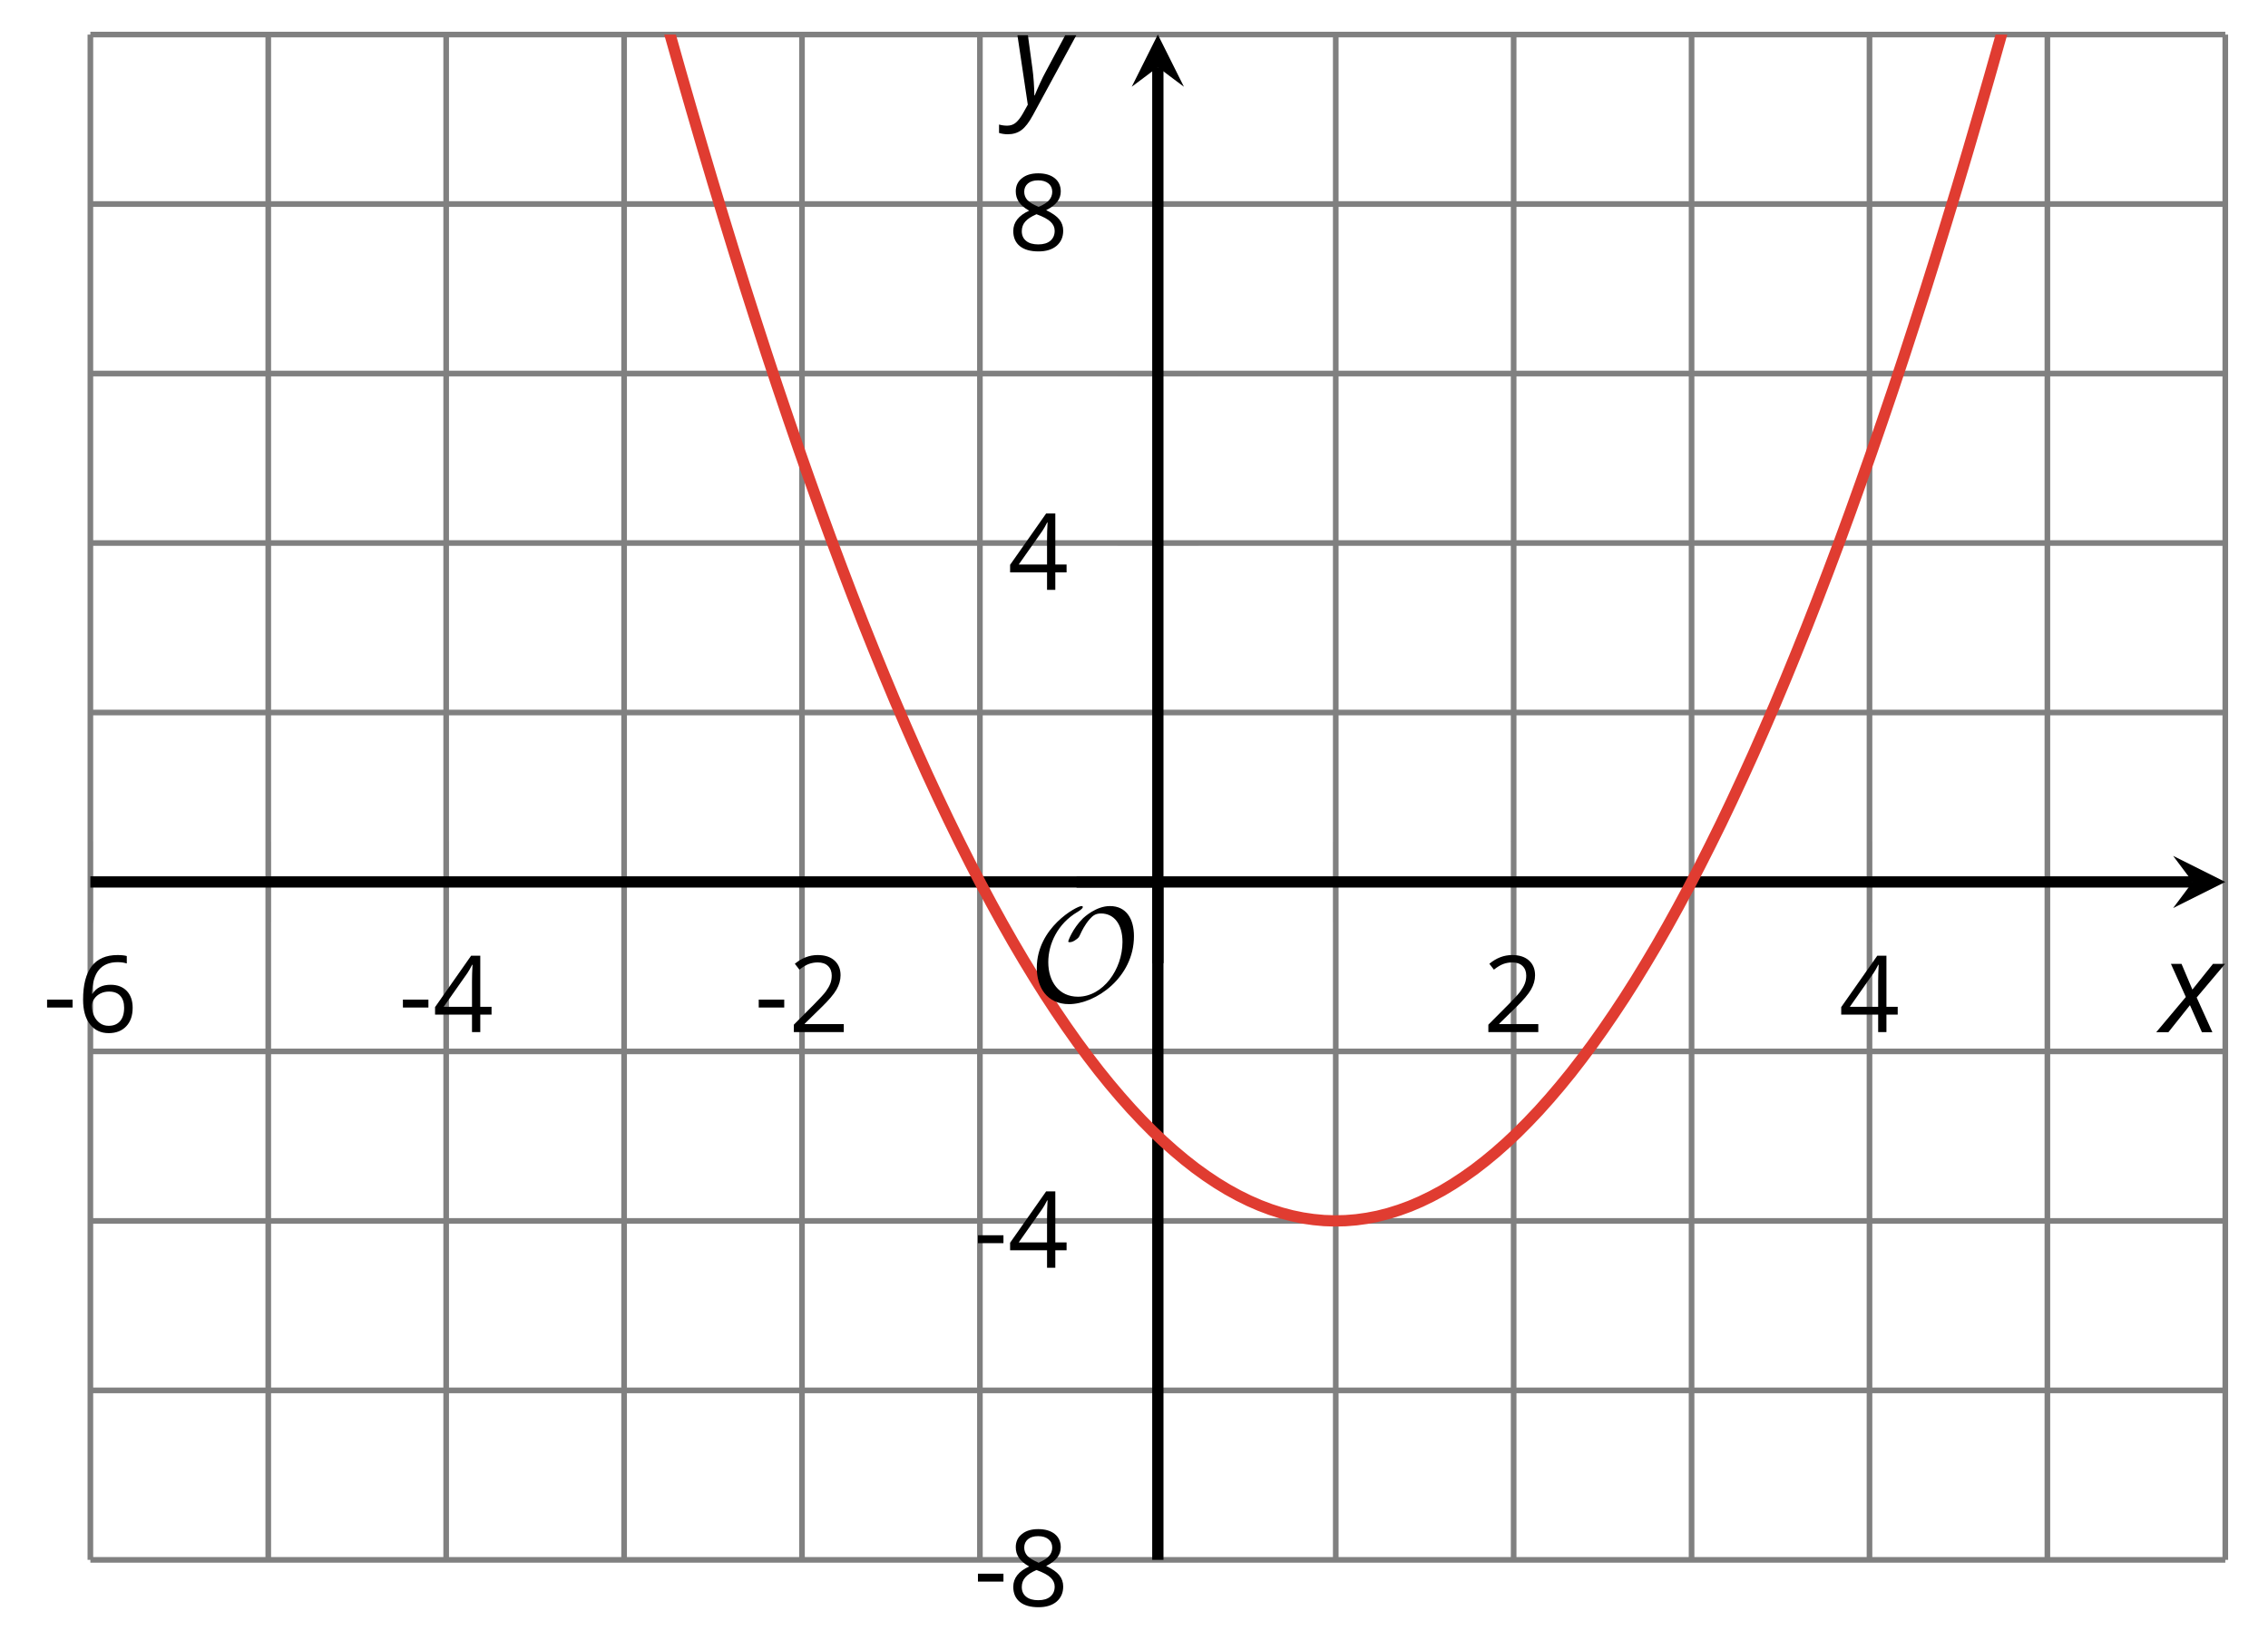 <?xml version='1.0' encoding='UTF-8'?>
<!-- This file was generated by dvisvgm 2.1.3 -->
<svg height='146.213pt' version='1.1' viewBox='-72 -72 200.963 146.213' width='200.963pt' xmlns='http://www.w3.org/2000/svg' xmlns:xlink='http://www.w3.org/1999/xlink'>
<defs>
<clipPath id='clip1'>
<path d='M-63.992 66.231H125.179V-68.937H-63.992Z'/>
</clipPath>
<path d='M9.289 -5.762C9.289 -7.281 8.62 -8.428 7.161 -8.428C5.918 -8.428 4.866 -7.424 4.782 -7.352C3.826 -6.408 3.467 -5.332 3.467 -5.308C3.467 -5.236 3.527 -5.224 3.587 -5.224C3.814 -5.224 4.005 -5.344 4.184 -5.475C4.399 -5.631 4.411 -5.667 4.543 -5.942C4.651 -6.181 4.926 -6.767 5.368 -7.269C5.655 -7.592 5.894 -7.771 6.372 -7.771C7.532 -7.771 8.273 -6.814 8.273 -5.248C8.273 -2.809 6.539 -0.395 4.328 -0.395C2.63 -0.395 1.698 -1.745 1.698 -3.455C1.698 -5.081 2.534 -6.874 4.28 -7.902C4.399 -7.974 4.758 -8.189 4.758 -8.345C4.758 -8.428 4.663 -8.428 4.639 -8.428C4.22 -8.428 0.681 -6.528 0.681 -2.941C0.681 -1.267 1.554 0.263 3.539 0.263C5.87 0.263 9.289 -2.08 9.289 -5.762Z' id='g5-79'/>
<path d='M0.387 -2.178H2.647V-2.878H0.387V-2.178Z' id='g7-13'/>
<path d='M4.885 0V-0.709H1.423V-0.746L2.896 -2.187C3.554 -2.827 4.001 -3.352 4.24 -3.771S4.599 -4.609 4.599 -5.037C4.599 -5.585 4.42 -6.018 4.061 -6.344C3.702 -6.667 3.204 -6.828 2.574 -6.828C1.842 -6.828 1.169 -6.57 0.548 -6.054L0.953 -5.534C1.262 -5.778 1.538 -5.944 1.786 -6.036C2.04 -6.128 2.302 -6.174 2.583 -6.174C2.97 -6.174 3.273 -6.068 3.49 -5.856C3.706 -5.649 3.817 -5.364 3.817 -5.005C3.817 -4.751 3.775 -4.512 3.688 -4.291S3.471 -3.844 3.301 -3.61S2.772 -2.988 2.233 -2.44L0.46 -0.658V0H4.885Z' id='g7-18'/>
<path d='M5.203 -1.547V-2.242H4.204V-6.768H3.393L0.198 -2.215V-1.547H3.471V0H4.204V-1.547H5.203ZM3.471 -2.242H0.962L3.066 -5.235C3.195 -5.428 3.333 -5.672 3.481 -5.967H3.518C3.485 -5.414 3.471 -4.917 3.471 -4.48V-2.242Z' id='g7-20'/>
<path d='M0.539 -2.878C0.539 -1.943 0.741 -1.215 1.151 -0.691C1.561 -0.17 2.113 0.092 2.808 0.092C3.458 0.092 3.978 -0.11 4.355 -0.506C4.742 -0.912 4.931 -1.459 4.931 -2.159C4.931 -2.785 4.756 -3.283 4.411 -3.646C4.061 -4.01 3.582 -4.194 2.979 -4.194C2.247 -4.194 1.713 -3.932 1.377 -3.402H1.321C1.358 -4.365 1.565 -5.074 1.948 -5.525C2.33 -5.971 2.878 -6.197 3.6 -6.197C3.904 -6.197 4.176 -6.16 4.411 -6.082V-6.74C4.213 -6.8 3.936 -6.828 3.591 -6.828C2.583 -6.828 1.823 -6.501 1.308 -5.847C0.797 -5.189 0.539 -4.199 0.539 -2.878ZM2.799 -0.557C2.509 -0.557 2.251 -0.635 2.026 -0.797C1.805 -0.958 1.63 -1.174 1.506 -1.446S1.321 -2.012 1.321 -2.33C1.321 -2.546 1.39 -2.753 1.529 -2.951C1.662 -3.149 1.846 -3.306 2.076 -3.421S2.56 -3.591 2.836 -3.591C3.283 -3.591 3.614 -3.462 3.84 -3.209S4.176 -2.606 4.176 -2.159C4.176 -1.639 4.056 -1.243 3.812 -0.967C3.573 -0.695 3.237 -0.557 2.799 -0.557Z' id='g7-22'/>
<path d='M2.689 -6.828C2.086 -6.828 1.602 -6.685 1.243 -6.39C0.879 -6.105 0.7 -5.714 0.7 -5.226C0.7 -4.88 0.792 -4.572 0.976 -4.291C1.16 -4.015 1.464 -3.757 1.888 -3.518C0.948 -3.089 0.479 -2.486 0.479 -1.717C0.479 -1.142 0.672 -0.695 1.059 -0.378C1.446 -0.064 1.998 0.092 2.716 0.092C3.393 0.092 3.927 -0.074 4.319 -0.405C4.71 -0.741 4.903 -1.188 4.903 -1.745C4.903 -2.122 4.788 -2.454 4.558 -2.744C4.328 -3.029 3.941 -3.301 3.393 -3.564C3.844 -3.789 4.171 -4.038 4.378 -4.309S4.687 -4.885 4.687 -5.216C4.687 -5.718 4.507 -6.114 4.148 -6.4S3.301 -6.828 2.689 -6.828ZM1.234 -1.699C1.234 -2.03 1.335 -2.316 1.542 -2.551C1.75 -2.79 2.081 -3.006 2.537 -3.204C3.131 -2.988 3.55 -2.762 3.789 -2.532C4.029 -2.297 4.148 -2.035 4.148 -1.736C4.148 -1.363 4.019 -1.068 3.766 -0.852S3.154 -0.529 2.698 -0.529C2.233 -0.529 1.874 -0.631 1.621 -0.838C1.363 -1.045 1.234 -1.331 1.234 -1.699ZM2.68 -6.206C3.071 -6.206 3.375 -6.114 3.6 -5.93C3.821 -5.75 3.932 -5.502 3.932 -5.193C3.932 -4.913 3.84 -4.664 3.656 -4.452C3.476 -4.24 3.163 -4.042 2.726 -3.858C2.238 -4.061 1.901 -4.263 1.722 -4.466S1.45 -4.913 1.45 -5.193C1.45 -5.502 1.561 -5.746 1.777 -5.93S2.297 -6.206 2.68 -6.206Z' id='g7-24'/>
<path d='M2.58 -2.398L3.641 0H4.569L3.177 -3.077L5.691 -6.055H4.619L2.796 -3.779L1.834 -6.055H0.895L2.215 -3.122L-0.409 0H0.669L2.58 -2.398Z' id='g4-88'/>
<path d='M0.541 -6.055L1.459 0.099L1.039 0.851C0.834 1.215 0.624 1.492 0.409 1.68C0.199 1.862 -0.061 1.956 -0.365 1.956C-0.613 1.956 -0.856 1.923 -1.088 1.856V2.602C-0.84 2.68 -0.58 2.718 -0.315 2.718C0.155 2.718 0.558 2.597 0.895 2.348S1.569 1.663 1.912 1.028L5.757 -6.055H4.774L2.978 -2.691C2.884 -2.53 2.746 -2.243 2.553 -1.829S2.199 -1.044 2.072 -0.724H2.039C2.039 -1.028 2.022 -1.425 1.989 -1.923C1.95 -2.414 1.917 -2.79 1.878 -3.044L1.47 -6.055H0.541Z' id='g4-89'/>
</defs>
<g id='page1'>
<path d='M-63.992 66.231V-68.937M-48.23 66.231V-68.937M-32.465 66.231V-68.937M-16.699 66.231V-68.937M-0.938 66.231V-68.937M14.828 66.231V-68.937M46.359 66.231V-68.937M62.121 66.231V-68.937M77.886 66.231V-68.937M93.652 66.231V-68.937M109.414 66.231V-68.937M125.179 66.231V-68.937' fill='none' stroke='#808080' stroke-linejoin='bevel' stroke-miterlimit='10.037' stroke-width='0.5'/>
<path d='M-63.992 66.231H125.179M-63.992 51.215H125.179M-63.992 36.195H125.179M-63.992 21.176H125.179M-63.992 -8.859H125.179M-63.992 -23.879H125.179M-63.992 -38.898H125.179M-63.992 -53.918H125.179M-63.992 -68.937H125.179' fill='none' stroke='#808080' stroke-linejoin='bevel' stroke-miterlimit='10.037' stroke-width='0.5'/>
<path d='M-63.992 9.758V2.559M-48.23 9.758V2.559M-32.465 9.758V2.559M-16.699 9.758V2.559M-0.938 9.758V2.559M14.828 9.758V2.559M46.359 9.758V2.559M62.121 9.758V2.559M77.886 9.758V2.559M93.652 9.758V2.559M109.414 9.758V2.559M125.179 9.758V2.559' fill='none' stroke='#808080' stroke-linejoin='bevel' stroke-miterlimit='10.037' stroke-width='0.4'/>
<path d='M26.992 66.231H34.195M26.992 51.215H34.195M26.992 36.195H34.195M26.992 21.176H34.195M26.992 -8.859H34.195M26.992 -23.879H34.195M26.992 -38.898H34.195M26.992 -53.918H34.195M26.992 -68.937H34.195' fill='none' stroke='#808080' stroke-linejoin='bevel' stroke-miterlimit='10.037' stroke-width='0.4'/>
<path d='M-63.992 6.156H122.289' fill='none' stroke='#000000' stroke-linejoin='bevel' stroke-miterlimit='10.037' stroke-width='1'/>
<path d='M125.18 6.156L120.559 3.848L122.289 6.156L120.559 8.469'/>
<path d='M30.594 66.231V-66.047' fill='none' stroke='#000000' stroke-linejoin='bevel' stroke-miterlimit='10.037' stroke-width='1'/>
<path d='M30.594 -68.938L28.281 -64.312L30.594 -66.047L32.906 -64.312'/>
<g transform='matrix(1 0 0 1 -12.228 -38.788)'>
<use x='-55.987' xlink:href='#g7-13' y='58.251'/>
<use x='-52.949' xlink:href='#g7-22' y='58.251'/>
</g>
<g transform='matrix(1 0 0 1 19.301 -38.788)'>
<use x='-55.987' xlink:href='#g7-13' y='58.251'/>
<use x='-52.949' xlink:href='#g7-20' y='58.251'/>
</g>
<g transform='matrix(1 0 0 1 50.83 -38.788)'>
<use x='-55.987' xlink:href='#g7-13' y='58.251'/>
<use x='-52.949' xlink:href='#g7-18' y='58.251'/>
</g>
<g transform='matrix(1 0 0 1 115.407 -38.788)'>
<use x='-55.987' xlink:href='#g7-18' y='58.251'/>
</g>
<g transform='matrix(1 0 0 1 146.936 -38.788)'>
<use x='-55.987' xlink:href='#g7-20' y='58.251'/>
</g>
<g transform='matrix(1 0 0 1 70.254 12.086)'>
<use x='-55.987' xlink:href='#g7-13' y='58.251'/>
<use x='-52.949' xlink:href='#g7-24' y='58.251'/>
</g>
<g transform='matrix(1 0 0 1 70.254 -17.906)'>
<use x='-55.987' xlink:href='#g7-13' y='58.251'/>
<use x='-52.949' xlink:href='#g7-20' y='58.251'/>
</g>
<g transform='matrix(1 0 0 1 73.292 -77.981)'>
<use x='-55.987' xlink:href='#g7-20' y='58.251'/>
</g>
<g transform='matrix(1 0 0 1 73.292 -108.063)'>
<use x='-55.987' xlink:href='#g7-24' y='58.251'/>
</g>
<path clip-path='url(#clip1)' d='M-63.992 -331.762L-63.043 -325.449L-62.094 -319.191L-61.141 -312.988L-60.191 -306.84L-59.242 -300.746L-58.289 -294.707L-57.34 -288.723L-56.391 -282.793L-55.438 -276.918L-54.488 -271.098L-53.535 -265.332L-52.586 -259.621L-51.637 -253.965L-50.684 -248.363L-49.734 -242.812L-48.785 -237.32L-47.832 -231.883L-46.883 -226.5L-45.934 -221.168L-44.98 -215.894L-44.031 -210.676L-43.082 -205.508L-42.129 -200.398L-41.18 -195.344L-40.227 -190.34L-39.277 -185.394L-38.328 -180.504L-37.375 -175.664L-36.426 -170.883L-35.477 -166.152L-34.523 -161.48L-33.574 -156.859L-32.625 -152.297L-31.672 -147.785L-30.723 -143.328L-29.773 -138.93L-28.82 -134.582L-27.871 -130.293L-26.918 -126.055L-25.969 -121.871L-25.02 -117.746L-24.066 -113.672L-23.117 -109.652L-22.168 -105.687L-21.215 -101.781L-20.266 -97.926L-19.316 -94.125L-18.363 -90.379L-17.414 -86.687L-16.465 -83.051L-15.512 -79.473L-14.562 -75.945L-13.609 -72.473L-12.66 -69.055L-11.711 -65.691L-10.758 -62.383L-9.809 -59.129L-8.859 -55.93L-7.906 -52.785L-6.957 -49.695L-6.008 -46.656L-5.055 -43.676L-4.105 -40.75L-3.156 -37.879L-2.203 -35.062L-1.254 -32.301L-0.301 -29.594L0.648 -26.938L1.598 -24.34L2.551 -21.797L3.5 -19.305L4.449 -16.871L5.402 -14.492L6.352 -12.168L7.301 -9.895L8.254 -7.68L9.203 -5.516L10.152 -3.41L11.105 -1.355L12.055 0.641L13.004 2.582L13.957 4.473L14.906 6.305L15.859 8.086L16.809 9.812L17.758 11.48L18.711 13.098L19.66 14.656L20.609 16.164L21.562 17.617L22.512 19.012L23.461 20.355L24.414 21.645L25.363 22.879L26.312 24.055L27.266 25.18L28.215 26.25L29.168 27.266L30.117 28.227L31.066 29.129L32.02 29.98L32.969 30.777L33.918 31.52L34.871 32.207L35.82 32.84L36.769 33.418L37.722 33.941L38.671 34.41L39.621 34.824L40.574 35.184L41.523 35.488L42.476 35.738L43.425 35.934L44.375 36.074L45.328 36.164L46.277 36.195L47.226 36.172L48.179 36.094L49.129 35.961L50.078 35.777L51.031 35.535L51.98 35.238L52.929 34.891L53.882 34.484L54.832 34.023L55.785 33.512L56.734 32.941L57.683 32.316L58.636 31.641L59.586 30.906L60.535 30.121L61.488 29.277L62.437 28.383L63.386 27.43L64.339 26.426L65.289 25.363L66.238 24.25L67.191 23.082L68.14 21.855L69.093 20.578L70.043 19.242L70.992 17.855L71.945 16.414L72.894 14.918L73.843 13.363L74.796 11.758L75.746 10.098L76.695 8.383L77.648 6.609L78.597 4.785L79.546 2.906L80.5 0.973L81.449 -1.016L82.398 -3.059L83.351 -5.156L84.3 -7.309L85.254 -9.516L86.203 -11.777L87.152 -14.094L88.105 -16.465L89.054 -18.891L90.004 -21.371L90.957 -23.906L91.906 -26.496L92.855 -29.141L93.808 -31.84L94.757 -34.59L95.711 -37.398L96.66 -40.262L97.609 -43.18L98.562 -46.152L99.511 -49.176L100.461 -52.258L101.414 -55.394L102.363 -58.582L103.312 -61.828L104.265 -65.129L105.214 -68.48L106.164 -71.89L107.117 -75.351L108.066 -78.871L109.015 -82.441L109.968 -86.07L110.918 -89.75L111.871 -93.488L112.82 -97.277L113.769 -101.125L114.722 -105.023L115.671 -108.98L116.621 -112.988L117.574 -117.051L118.523 -121.172L119.472 -125.344L120.425 -129.57L121.375 -133.855L122.324 -138.191L123.277 -142.582L124.226 -147.027L125.179 -151.527' fill='none' stroke='#e03c31' stroke-linejoin='bevel' stroke-miterlimit='10.037' stroke-width='1'/>
<g transform='matrix(1 0 0 1 75.175 -41.529)'>
<use x='-55.987' xlink:href='#g5-79' y='58.251'/>
</g>
<path d='M30.594 13.359V6.156' fill='none' stroke='#000000' stroke-linejoin='bevel' stroke-miterlimit='10.037' stroke-width='1'/>
<path d='M23.391 6.156H30.594' fill='none' stroke='#000000' stroke-linejoin='bevel' stroke-miterlimit='10.037' stroke-width='1'/>
<g transform='matrix(1 0 0 1 175.454 -38.777)'>
<use x='-55.987' xlink:href='#g4-88' y='58.251'/>
</g>
<g transform='matrix(1 0 0 1 73.599 -121.071)'>
<use x='-55.987' xlink:href='#g4-89' y='58.251'/>
</g>
</g>
</svg>